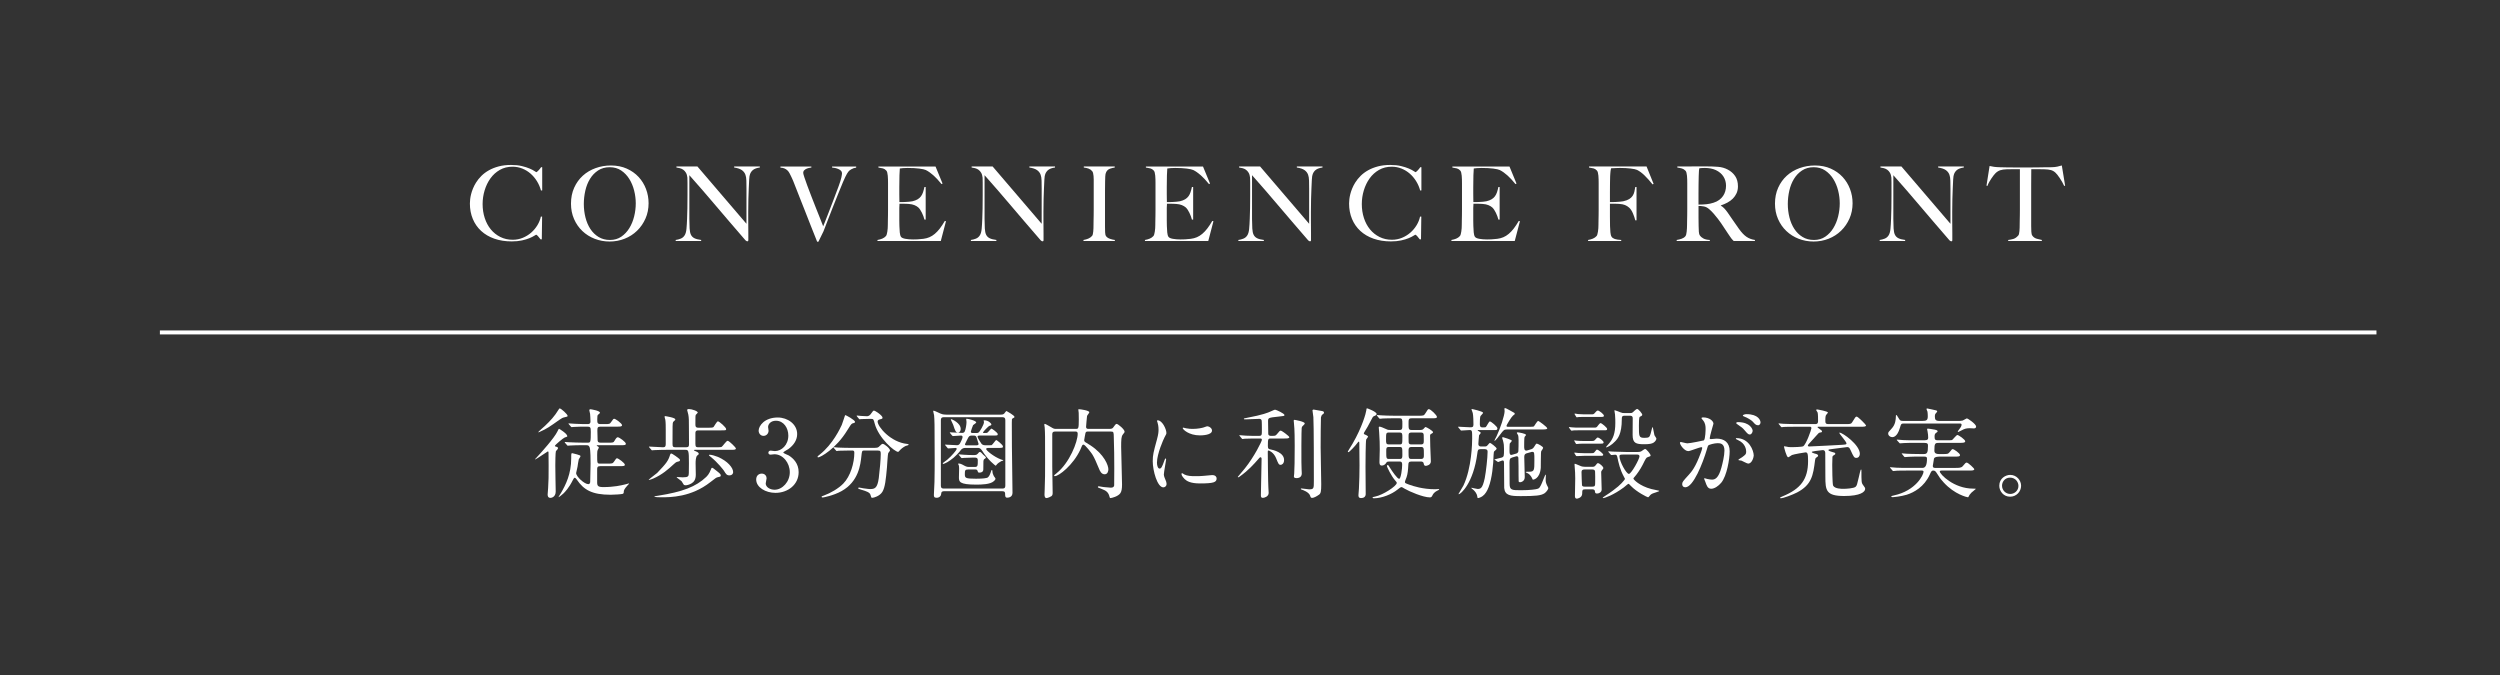 <?xml version="1.0" encoding="UTF-8"?><svg id="_レイヤー_2" xmlns="http://www.w3.org/2000/svg" xmlns:xlink="http://www.w3.org/1999/xlink" viewBox="0 0 500 135"><rect x="0" y="0" width="500" height="135" fill="#333333" stroke="none"/><defs><style>.cls-1,.cls-2{fill:none;}.cls-2{stroke:#fff;stroke-miterlimit:10;stroke-width:.796px;}.cls-3{fill:#fff;}.cls-4{clip-path:url(#clippath);}</style><clipPath id="clippath"><rect class="cls-1" width="500" height="135"/></clipPath></defs><g id="_レイヤー_3"><g class="cls-4"><path class="cls-3" d="M108.196,38.101c-.179-.662-.448-1.283-.807-1.863-.359-.579-.783-1.083-1.273-1.51-.49-.427-1.042-.766-1.656-1.014-.614-.248-1.266-.373-1.956-.373-.952,0-1.8.214-2.545.642-.745.428-1.369.993-1.873,1.697-.504.704-.89,1.5-1.159,2.39s-.404,1.804-.404,2.742c0,.993.141,1.925.424,2.794.283.869.686,1.625,1.211,2.266.524.642,1.159,1.148,1.904,1.521s1.573.559,2.483.559c.717,0,1.39-.131,2.018-.393.628-.262,1.187-.607,1.676-1.035.49-.427.904-.921,1.242-1.48.338-.559.569-1.135.693-1.728h.249l-.062,4.553h-.248c-.166-.234-.338-.448-.517-.642-.179-.193-.304-.29-.373-.29-.028,0-.152.073-.372.217-.221.145-.538.304-.952.476-.414.173-.917.324-1.51.455-.594.131-1.276.197-2.049.197-1.283,0-2.442-.183-3.477-.548-1.035-.365-1.914-.883-2.639-1.552-.724-.669-1.28-1.469-1.666-2.401-.386-.931-.58-1.956-.58-3.073,0-.248.017-.531.052-.848.034-.317.096-.655.186-1.014.09-.359.214-.735.373-1.128.158-.393.362-.79.61-1.19.29-.469.648-.917,1.076-1.345.427-.427.931-.803,1.511-1.128.579-.324,1.235-.583,1.966-.776.731-.193,1.552-.29,2.462-.29.828,0,1.552.076,2.173.228.621.152,1.138.317,1.552.497.414.179.731.345.952.497.22.152.345.228.373.228.027,0,.079-.031.155-.093.076-.062.158-.138.248-.228s.183-.193.279-.31c.096-.117.186-.238.269-.362h.228v4.635l-.248.021Z"/><path class="cls-3" d="M129.097,43.709c-.414.938-.976,1.752-1.687,2.442-.711.69-1.539,1.221-2.483,1.594-.945.373-1.949.559-3.011.559-1.049,0-2.042-.183-2.98-.548-.938-.365-1.759-.883-2.463-1.552-.704-.669-1.259-1.469-1.666-2.4-.407-.931-.611-1.956-.611-3.073,0-1.186.214-2.252.642-3.197.427-.945,1.004-1.745,1.728-2.4.724-.655,1.573-1.159,2.545-1.511s1.997-.528,3.073-.528c1.172,0,2.225.207,3.156.621.931.414,1.721.969,2.369,1.666.648.697,1.145,1.5,1.49,2.411.345.91.517,1.862.517,2.856,0,1.104-.207,2.125-.621,3.063ZM126.832,38.121c-.214-.855-.538-1.631-.973-2.328-.435-.697-.976-1.262-1.625-1.697-.649-.435-1.414-.652-2.297-.652-.897,0-1.673.217-2.328.652-.656.435-1.194.997-1.614,1.687-.421.69-.731,1.473-.931,2.349-.2.876-.3,1.763-.3,2.659,0,.938.11,1.842.331,2.711.22.869.548,1.635.983,2.297.435.662.979,1.194,1.635,1.594.655.4,1.417.6,2.287.6s1.625-.22,2.266-.662c.642-.441,1.176-1.01,1.604-1.707.427-.697.748-1.48.962-2.349.214-.869.321-1.738.321-2.607,0-.841-.107-1.69-.321-2.545Z"/><path class="cls-3" d="M150.733,33.9c-.311.193-.548.49-.714.89-.097.207-.159.59-.186,1.148-.028.559-.055,1.156-.083,1.79-.028.594-.052,1.293-.073,2.101s-.031,1.673-.031,2.597v1.324c0,.483.003.976.01,1.479.007.504.01,1.004.01,1.5v1.345c0,.055-.018.1-.052.135-.035.034-.086.052-.155.052-.111,0-.235-.069-.373-.207-1.173-1.352-2.242-2.594-3.208-3.725-.966-1.131-1.887-2.211-2.763-3.239-.876-1.028-1.735-2.031-2.576-3.011-.842-.979-1.732-1.993-2.67-3.042v8.733c0,.703.017,1.338.052,1.904.034.566.121.987.259,1.262.152.318.389.556.714.714.324.159.769.272,1.335.341v.207h-5.091v-.207c.331-.041.662-.127.993-.259.331-.131.593-.348.786-.652.193-.29.317-.717.373-1.283.055-.565.096-1.241.124-2.028.028-.593.048-1.293.062-2.101.013-.807.021-1.673.021-2.597v-2.525c0-.276-.007-.614-.021-1.014-.042-.4-.138-.728-.29-.983-.152-.255-.331-.455-.538-.6s-.431-.248-.673-.31c-.241-.062-.473-.107-.693-.135v-.207h4.201l9.809,11.465v-7.036c0-.552-.007-1.079-.021-1.583-.014-.503-.076-.9-.186-1.19-.138-.386-.383-.7-.735-.942-.352-.241-.859-.41-1.521-.507v-.207h5.132v.207c-.51.069-.921.2-1.231.393Z"/><path class="cls-3" d="M170.29,33.838c-.269.166-.424.276-.466.331-.041.042-.1.107-.176.197-.076.09-.162.221-.259.393-.097.173-.21.39-.341.652-.131.262-.28.593-.445.993-.276.662-.579,1.404-.91,2.225-.331.821-.669,1.666-1.014,2.535-.345.869-.687,1.742-1.024,2.618-.338.876-.659,1.707-.962,2.494l-1.014,2.069h-.248c-.455-1.117-.879-2.183-1.273-3.197-.393-1.014-.776-1.99-1.148-2.928-.373-.938-.731-1.845-1.076-2.721-.345-.876-.69-1.756-1.035-2.639-.097-.262-.186-.49-.269-.683-.083-.193-.162-.373-.238-.538-.076-.166-.152-.324-.228-.476-.076-.152-.155-.311-.238-.476-.041-.083-.104-.186-.186-.31-.083-.124-.197-.249-.341-.373-.145-.124-.321-.231-.528-.321-.207-.09-.469-.141-.786-.155v-.228h6.188v.207c-.069.014-.194.034-.373.062-.179.028-.362.08-.548.155-.186.076-.352.183-.497.321-.145.138-.217.311-.217.518,0,.124.076.417.228.879.152.462.348,1.021.59,1.676.241.656.514,1.373.818,2.152.303.78.603,1.545.9,2.297.296.752.576,1.452.838,2.101.262.649.469,1.179.621,1.594.069-.152.197-.469.383-.952.186-.483.421-1.083.704-1.8.282-.717.596-1.531.941-2.442.345-.911.704-1.863,1.076-2.856.276-.759.455-1.335.538-1.728.083-.393.124-.666.124-.818,0-.207-.069-.379-.207-.517-.138-.138-.31-.251-.517-.341-.207-.09-.424-.158-.652-.207-.228-.048-.431-.079-.611-.093v-.207h4.822v.228c-.359.042-.673.145-.941.311Z"/><path class="cls-3" d="M188.159,48.199h-12.665v-.207c.345-.055.666-.145.962-.269.296-.124.541-.296.735-.517.069-.083.124-.203.166-.362.042-.158.079-.342.114-.548.034-.207.059-.424.073-.652.014-.228.021-.452.021-.673,0-.193.003-.455.01-.786.007-.331.014-.693.021-1.086.007-.393.01-.797.01-1.211v-5.236c0-.248-.003-.503-.01-.766-.007-.262-.021-.51-.042-.745-.021-.234-.055-.445-.103-.631-.049-.186-.114-.321-.197-.404-.207-.221-.428-.362-.662-.424-.235-.062-.538-.121-.911-.176v-.207h11.423l1.407,3.415-.207.104c-1.117-1.393-2.166-2.331-3.146-2.814-.235-.11-.669-.207-1.304-.29-.635-.083-1.407-.124-2.318-.124-.29,0-.59.01-.9.031-.31.021-.535.045-.673.072-.028.221-.052.676-.072,1.366-.021.69-.031,1.49-.031,2.4v1.324c0,.359.003.652.01.88.007.228.01.404.01.528v.228h.414c.207,0,.445-.007.714-.021.269-.014.538-.031.807-.052s.493-.052.673-.093c.414-.096.759-.228,1.035-.393.276-.166.5-.365.673-.6.172-.234.31-.507.414-.817.104-.311.197-.659.279-1.045h.248v6.519h-.248c-.111-.441-.279-.897-.507-1.366-.228-.469-.466-.821-.714-1.055-.221-.193-.486-.352-.797-.476-.311-.124-.673-.2-1.086-.228-.207-.013-.38-.024-.518-.031-.138-.007-.276-.01-.414-.01h-.952c-.028.193-.041.476-.041.848v2.483c0,.221.003.431.01.631.007.2.01.369.01.507.014.442.038.859.073,1.252.034.393.114.687.238.88.124.193.421.331.89.414.469.083.979.124,1.531.124.234,0,.534-.007.9-.021.365-.014.748-.048,1.149-.104.441-.055.848-.162,1.221-.321.373-.158.731-.383,1.076-.673.344-.29.679-.645,1.004-1.066.324-.421.658-.928,1.004-1.521l.228.062-1.035,3.953Z"/><path class="cls-3" d="M209.774,33.9c-.311.193-.548.49-.714.89-.097.207-.159.59-.186,1.148-.028.559-.055,1.156-.083,1.79-.028.594-.052,1.293-.073,2.101s-.031,1.673-.031,2.597v1.324c0,.483.003.976.01,1.479.007.504.01,1.004.01,1.5v1.345c0,.055-.018.1-.052.135-.035.034-.086.052-.155.052-.111,0-.235-.069-.373-.207-1.173-1.352-2.242-2.594-3.208-3.725-.966-1.131-1.887-2.211-2.763-3.239-.876-1.028-1.735-2.031-2.576-3.011-.842-.979-1.732-1.993-2.67-3.042v8.733c0,.703.017,1.338.052,1.904.034.566.121.987.259,1.262.152.318.389.556.714.714.324.159.769.272,1.335.341v.207h-5.091v-.207c.331-.041.662-.127.993-.259.331-.131.593-.348.786-.652.193-.29.317-.717.373-1.283.055-.565.096-1.241.124-2.028.028-.593.048-1.293.062-2.101.013-.807.021-1.673.021-2.597v-2.525c0-.276-.007-.614-.021-1.014-.042-.4-.138-.728-.29-.983-.152-.255-.331-.455-.538-.6s-.431-.248-.673-.31c-.241-.062-.473-.107-.693-.135v-.207h4.201l9.809,11.465v-7.036c0-.552-.007-1.079-.021-1.583-.014-.503-.076-.9-.186-1.19-.138-.386-.383-.7-.735-.942-.352-.241-.859-.41-1.521-.507v-.207h5.132v.207c-.51.069-.921.2-1.231.393Z"/><path class="cls-3" d="M216.696,48.199v-.207c.345-.055.666-.145.962-.269.296-.124.548-.303.755-.538.069-.083.121-.2.155-.352s.062-.331.083-.538c.021-.207.034-.424.042-.652.007-.228.01-.452.01-.673,0-.193.003-.455.01-.786.007-.331.013-.693.021-1.086.007-.393.01-.797.01-1.211v-5.981c0-.248-.01-.479-.031-.693-.021-.214-.052-.407-.093-.58-.041-.172-.104-.307-.186-.404-.193-.234-.431-.404-.714-.507-.283-.104-.604-.176-.962-.217v-.207h6.188v.207c-.29.041-.6.117-.931.228-.331.111-.586.331-.766.662-.124.235-.19.531-.197.89-.007.359-.018.697-.031,1.014,0,.345-.004.686-.01,1.024-.007.338-.01.679-.01,1.024v6.933c0,.4.007.786.021,1.159.013.373.076.635.186.786.166.235.427.414.786.538.359.124.683.2.973.228v.207h-6.271Z"/><path class="cls-3" d="M241.654,48.199h-12.665v-.207c.345-.055.666-.145.962-.269.296-.124.541-.296.735-.517.069-.083.124-.203.166-.362.042-.158.079-.342.114-.548.034-.207.059-.424.073-.652.014-.228.021-.452.021-.673,0-.193.003-.455.01-.786.007-.331.014-.693.021-1.086.007-.393.01-.797.01-1.211v-5.236c0-.248-.003-.503-.01-.766-.007-.262-.021-.51-.042-.745-.021-.234-.055-.445-.103-.631-.049-.186-.114-.321-.197-.404-.207-.221-.428-.362-.662-.424-.235-.062-.538-.121-.911-.176v-.207h11.423l1.407,3.415-.207.104c-1.117-1.393-2.166-2.331-3.146-2.814-.235-.11-.669-.207-1.304-.29-.635-.083-1.407-.124-2.318-.124-.29,0-.59.01-.9.031-.31.021-.535.045-.673.072-.028.221-.052.676-.072,1.366-.021.69-.031,1.49-.031,2.4v1.324c0,.359.003.652.01.88.007.228.01.404.01.528v.228h.414c.207,0,.445-.007.714-.021.269-.014.538-.031.807-.052s.493-.052.673-.093c.414-.096.759-.228,1.035-.393.276-.166.5-.365.673-.6.172-.234.31-.507.414-.817.104-.311.197-.659.279-1.045h.248v6.519h-.248c-.111-.441-.279-.897-.507-1.366-.228-.469-.466-.821-.714-1.055-.221-.193-.486-.352-.797-.476-.311-.124-.673-.2-1.086-.228-.207-.013-.38-.024-.518-.031-.138-.007-.276-.01-.414-.01h-.952c-.028.193-.041.476-.041.848v2.483c0,.221.003.431.01.631.007.2.01.369.01.507.014.442.038.859.073,1.252.034.393.114.687.238.88.124.193.421.331.89.414.469.083.979.124,1.531.124.234,0,.534-.007.9-.021.365-.014.748-.048,1.149-.104.441-.055.848-.162,1.221-.321.373-.158.731-.383,1.076-.673.344-.29.679-.645,1.004-1.066.324-.421.658-.928,1.004-1.521l.228.062-1.035,3.953Z"/><path class="cls-3" d="M263.269,33.9c-.311.193-.548.49-.714.89-.097.207-.159.59-.186,1.148-.028.559-.055,1.156-.083,1.79-.028.594-.052,1.293-.073,2.101s-.031,1.673-.031,2.597v1.324c0,.483.003.976.01,1.479.007.504.01,1.004.01,1.5v1.345c0,.055-.018.1-.052.135-.035.034-.086.052-.155.052-.111,0-.235-.069-.373-.207-1.173-1.352-2.242-2.594-3.208-3.725-.966-1.131-1.887-2.211-2.763-3.239-.876-1.028-1.735-2.031-2.576-3.011-.842-.979-1.732-1.993-2.67-3.042v8.733c0,.703.017,1.338.052,1.904.034.566.121.987.259,1.262.152.318.389.556.714.714.324.159.769.272,1.335.341v.207h-5.091v-.207c.331-.041.662-.127.993-.259.331-.131.593-.348.786-.652.193-.29.317-.717.373-1.283.055-.565.096-1.241.124-2.028.028-.593.048-1.293.062-2.101.013-.807.021-1.673.021-2.597v-2.525c0-.276-.007-.614-.021-1.014-.042-.4-.138-.728-.29-.983-.152-.255-.331-.455-.538-.6s-.431-.248-.673-.31c-.241-.062-.473-.107-.693-.135v-.207h4.201l9.809,11.465v-7.036c0-.552-.007-1.079-.021-1.583-.014-.503-.076-.9-.186-1.19-.138-.386-.383-.7-.735-.942-.352-.241-.859-.41-1.521-.507v-.207h5.132v.207c-.51.069-.921.2-1.231.393Z"/><path class="cls-3" d="M284.035,38.101c-.179-.662-.448-1.283-.807-1.863-.359-.579-.783-1.083-1.273-1.51-.49-.427-1.042-.766-1.656-1.014-.614-.248-1.266-.373-1.956-.373-.952,0-1.8.214-2.545.642-.745.428-1.369.993-1.873,1.697-.504.704-.89,1.5-1.159,2.39s-.404,1.804-.404,2.742c0,.993.141,1.925.424,2.794.283.869.686,1.625,1.211,2.266.524.642,1.159,1.148,1.904,1.521s1.573.559,2.483.559c.717,0,1.39-.131,2.018-.393.628-.262,1.187-.607,1.676-1.035.49-.427.904-.921,1.242-1.48.338-.559.569-1.135.693-1.728h.249l-.062,4.553h-.248c-.166-.234-.338-.448-.517-.642-.179-.193-.304-.29-.373-.29-.028,0-.152.073-.372.217-.221.145-.538.304-.952.476-.414.173-.917.324-1.51.455-.594.131-1.276.197-2.049.197-1.283,0-2.442-.183-3.477-.548-1.035-.365-1.914-.883-2.639-1.552-.724-.669-1.28-1.469-1.666-2.401-.386-.931-.58-1.956-.58-3.073,0-.248.017-.531.052-.848.034-.317.096-.655.186-1.014.09-.359.214-.735.373-1.128.158-.393.362-.79.61-1.19.29-.469.648-.917,1.076-1.345.427-.427.931-.803,1.511-1.128.579-.324,1.235-.583,1.966-.776.731-.193,1.552-.29,2.462-.29.828,0,1.552.076,2.173.228.621.152,1.138.317,1.552.497.414.179.731.345.952.497.22.152.345.228.373.228.027,0,.079-.031.155-.093.076-.062.158-.138.248-.228s.183-.193.279-.31c.096-.117.186-.238.269-.362h.228v4.635l-.248.021Z"/><path class="cls-3" d="M302.95,48.199h-12.665v-.207c.345-.055.666-.145.962-.269.296-.124.541-.296.735-.517.069-.083.124-.203.166-.362.042-.158.079-.342.114-.548.034-.207.059-.424.073-.652.014-.228.021-.452.021-.673,0-.193.003-.455.01-.786.007-.331.014-.693.021-1.086.007-.393.01-.797.01-1.211v-5.236c0-.248-.003-.503-.01-.766-.007-.262-.021-.51-.042-.745-.021-.234-.055-.445-.103-.631-.049-.186-.114-.321-.197-.404-.207-.221-.428-.362-.662-.424-.235-.062-.538-.121-.911-.176v-.207h11.423l1.407,3.415-.207.104c-1.117-1.393-2.166-2.331-3.146-2.814-.235-.11-.669-.207-1.304-.29-.635-.083-1.407-.124-2.318-.124-.29,0-.59.01-.9.031-.31.021-.535.045-.673.072-.028.221-.052.676-.072,1.366-.021.69-.031,1.49-.031,2.4v1.324c0,.359.003.652.01.88.007.228.01.404.01.528v.228h.414c.207,0,.445-.007.714-.021.269-.014.538-.031.807-.052s.493-.052.673-.093c.414-.096.759-.228,1.035-.393.276-.166.5-.365.673-.6.172-.234.31-.507.414-.817.104-.311.197-.659.279-1.045h.248v6.519h-.248c-.111-.441-.279-.897-.507-1.366-.228-.469-.466-.821-.714-1.055-.221-.193-.486-.352-.797-.476-.311-.124-.673-.2-1.086-.228-.207-.013-.38-.024-.518-.031-.138-.007-.276-.01-.414-.01h-.952c-.028.193-.041.476-.041.848v2.483c0,.221.003.431.01.631.007.2.01.369.01.507.014.442.038.859.073,1.252.034.393.114.687.238.88.124.193.421.331.89.414.469.083.979.124,1.531.124.234,0,.534-.007.9-.021.365-.014.748-.048,1.149-.104.441-.055.848-.162,1.221-.321.373-.158.731-.383,1.076-.673.344-.29.679-.645,1.004-1.066.324-.421.658-.928,1.004-1.521l.228.062-1.035,3.953Z"/><path class="cls-3" d="M330.515,36.88c-.566-.704-1.104-1.304-1.614-1.8-.511-.497-1.007-.862-1.49-1.097-.235-.11-.659-.203-1.273-.279-.614-.076-1.328-.114-2.142-.114-.138,0-.297.003-.476.01-.179.007-.352.014-.517.021-.166.007-.321.014-.466.021-.145.007-.252.01-.321.01-.014.083-.031.166-.052.248s-.038.179-.052.29c-.014.111-.028.252-.041.424-.014.173-.028.383-.042.631-.014.483-.024,1.011-.031,1.583-.007.573-.01,1.114-.01,1.625v1.966h.372c.221,0,.466-.007.735-.021.269-.014.549-.031.838-.052.29-.021.531-.052.724-.093.497-.11.89-.255,1.18-.435.29-.179.517-.393.683-.642s.282-.521.352-.817c.069-.297.131-.617.186-.962h.248v6.664h-.248c-.111-.441-.269-.907-.476-1.397s-.455-.866-.745-1.128c-.262-.234-.542-.41-.838-.528-.297-.117-.645-.19-1.045-.218-.207-.013-.386-.024-.538-.031-.152-.007-.297-.01-.435-.01h-.993v2.566c0,.386.003.742.01,1.066.007.324.01.604.01.838.014.442.038.859.073,1.252.034.393.114.687.238.88.124.193.334.341.631.445.297.104.728.169,1.293.197v.207h-6.622v-.207c.345-.055.666-.145.962-.269.296-.124.541-.296.735-.517.069-.083.124-.203.166-.362.042-.158.079-.342.114-.548.034-.207.059-.424.073-.652.014-.228.021-.452.021-.673,0-.193.003-.455.01-.786.007-.331.014-.693.021-1.086.007-.393.01-.797.01-1.211v-5.236c0-.248-.003-.503-.01-.766-.007-.262-.021-.51-.042-.745-.021-.234-.055-.445-.103-.631-.049-.186-.114-.321-.197-.404-.207-.221-.428-.362-.662-.424-.235-.062-.538-.121-.911-.176v-.207h11.506l1.407,3.477-.207.104Z"/><path class="cls-3" d="M346.739,48.199c-.124-.124-.214-.217-.269-.279-.055-.062-.117-.135-.186-.217s-.155-.203-.259-.362c-.104-.158-.266-.396-.486-.714-.262-.386-.493-.735-.693-1.045-.2-.31-.404-.617-.61-.921-.207-.303-.431-.61-.673-.921-.241-.31-.528-.659-.859-1.045-.276-.317-.576-.614-.9-.89-.324-.276-.666-.448-1.024-.517-.262-.055-.462-.083-.6-.083-.124,0-.283-.007-.476-.021v2.338c0,.662.007,1.221.021,1.676.014.442.028.821.042,1.138.013.318.09.58.228.786.11.179.324.362.642.549.317.186.759.293,1.324.321v.207h-6.622v-.207c.345-.055.676-.138.993-.248.317-.11.565-.276.745-.497.069-.083.124-.207.166-.373.041-.166.072-.352.093-.559.021-.207.038-.427.052-.662.014-.234.021-.462.021-.683,0-.193.003-.455.01-.786.007-.331.014-.693.021-1.086.007-.393.01-.797.01-1.211v-5.236c0-.248-.003-.5-.01-.755-.007-.255-.021-.497-.042-.724-.021-.228-.055-.435-.103-.621-.049-.186-.114-.321-.197-.404-.207-.22-.438-.369-.693-.445-.256-.076-.569-.141-.942-.197v-.207h.848c.469,0,1-.003,1.594-.01.593-.007,1.186-.01,1.78-.01h1.448c.924,0,1.745.028,2.463.083.717.055,1.373.242,1.966.559.607.317,1.097.749,1.469,1.293.373.545.559,1.231.559,2.059,0,.51-.093.969-.28,1.376-.186.407-.435.766-.745,1.076s-.673.576-1.086.797c-.414.221-.849.407-1.304.559v.062c.234.124.462.304.683.538.22.235.435.497.641.786.359.525.748,1.09,1.169,1.697.421.607.797,1.145,1.128,1.614.51.718,1.007,1.241,1.49,1.573.483.331,1.048.545,1.697.641v.207h-4.242ZM344.69,35.307c-.345-.538-.849-.966-1.511-1.283-.331-.152-.68-.262-1.045-.331-.366-.069-.749-.103-1.148-.103-.29,0-.524.007-.704.021-.179.014-.318.028-.414.042-.014.083-.028.155-.042.217-.014.062-.024.142-.031.238-.007.097-.014.231-.021.404-.007.173-.017.417-.031.735-.014.483-.024,1.028-.031,1.635-.007.607-.01,1.194-.01,1.759v2.276c.565,0,1.093-.024,1.583-.073.49-.048.962-.148,1.417-.3.441-.138.821-.324,1.138-.559s.576-.5.776-.797c.2-.296.348-.617.445-.962.096-.345.145-.704.145-1.076,0-.69-.173-1.304-.517-1.842Z"/><path class="cls-3" d="M369.896,43.709c-.414.938-.976,1.752-1.687,2.442-.711.69-1.539,1.221-2.483,1.594-.945.373-1.949.559-3.011.559-1.049,0-2.042-.183-2.98-.548-.938-.365-1.759-.883-2.463-1.552-.704-.669-1.259-1.469-1.666-2.4-.407-.931-.611-1.956-.611-3.073,0-1.186.214-2.252.642-3.197.427-.945,1.004-1.745,1.728-2.4.724-.655,1.573-1.159,2.545-1.511s1.997-.528,3.073-.528c1.172,0,2.225.207,3.156.621.931.414,1.721.969,2.369,1.666.648.697,1.145,1.5,1.49,2.411.345.91.517,1.862.517,2.856,0,1.104-.207,2.125-.621,3.063ZM367.63,38.121c-.214-.855-.538-1.631-.973-2.328-.435-.697-.976-1.262-1.625-1.697-.649-.435-1.414-.652-2.297-.652-.897,0-1.673.217-2.328.652-.656.435-1.194.997-1.614,1.687-.421.69-.731,1.473-.931,2.349-.2.876-.3,1.763-.3,2.659,0,.938.11,1.842.331,2.711.22.869.548,1.635.983,2.297.435.662.979,1.194,1.635,1.594.655.4,1.417.6,2.287.6s1.625-.22,2.266-.662c.642-.441,1.176-1.01,1.604-1.707.427-.697.748-1.48.962-2.349.214-.869.321-1.738.321-2.607,0-.841-.107-1.69-.321-2.545Z"/><path class="cls-3" d="M391.531,33.9c-.311.193-.548.49-.714.89-.097.207-.159.59-.186,1.148-.028.559-.055,1.156-.083,1.79-.028.594-.052,1.293-.073,2.101s-.031,1.673-.031,2.597v1.324c0,.483.003.976.01,1.479.007.504.01,1.004.01,1.5v1.345c0,.055-.018.1-.052.135-.035.034-.086.052-.155.052-.111,0-.235-.069-.373-.207-1.173-1.352-2.242-2.594-3.208-3.725-.966-1.131-1.887-2.211-2.763-3.239-.876-1.028-1.735-2.031-2.576-3.011-.842-.979-1.732-1.993-2.67-3.042v8.733c0,.703.017,1.338.052,1.904.034.566.121.987.259,1.262.152.318.389.556.714.714.324.159.769.272,1.335.341v.207h-5.091v-.207c.331-.041.662-.127.993-.259.331-.131.593-.348.786-.652.193-.29.317-.717.373-1.283.055-.565.096-1.241.124-2.028.028-.593.048-1.293.062-2.101.013-.807.021-1.673.021-2.597v-2.525c0-.276-.007-.614-.021-1.014-.042-.4-.138-.728-.29-.983-.152-.255-.331-.455-.538-.6s-.431-.248-.673-.31c-.241-.062-.473-.107-.693-.135v-.207h4.201l9.809,11.465v-7.036c0-.552-.007-1.079-.021-1.583-.014-.503-.076-.9-.186-1.19-.138-.386-.383-.7-.735-.942-.352-.241-.859-.41-1.521-.507v-.207h5.132v.207c-.51.069-.921.2-1.231.393Z"/><path class="cls-3" d="M412.836,37.19c-.111-.249-.241-.507-.393-.776-.152-.269-.307-.521-.466-.755-.159-.234-.314-.452-.466-.652-.152-.2-.283-.348-.393-.445-.29-.276-.604-.459-.942-.549-.338-.09-.769-.141-1.293-.155-.262,0-.49-.003-.683-.01-.193-.007-.386-.01-.579-.01h-1.366c0,.345-.003.814-.01,1.407-.007.593-.01,1.214-.01,1.863v8.091c0,.4.01.783.031,1.149.021.366.086.624.197.776.207.304.5.511.879.621.379.111.721.193,1.024.248v.207h-6.726v-.207c.359-.041.704-.11,1.035-.207.331-.096.655-.324.973-.683.069-.069.121-.183.155-.342.034-.158.062-.338.083-.538.021-.2.034-.417.041-.652.007-.234.01-.462.01-.683,0-.193.003-.448.01-.766.007-.317.014-.669.021-1.055.007-.386.01-.786.01-1.2v-8.029h-1.366c-.179,0-.369.003-.569.01-.2.007-.431.01-.693.01-.524.014-.956.076-1.293.186-.338.111-.652.304-.941.58-.111.097-.238.241-.383.435-.145.193-.297.404-.455.631-.159.228-.311.473-.455.735-.145.262-.259.517-.342.766l-.186-.062.621-3.932c.317.069.611.124.88.166.269.042.659.069,1.169.083.524.014.993.024,1.407.031.414.007.814.01,1.2.01h3.932c.414,0,.814-.003,1.2-.01.386-.007.786-.013,1.2-.021.414-.007.883-.01,1.407-.01.455-.013.831-.052,1.128-.114.296-.062.603-.141.921-.238l.662,4.035-.186.062Z"/><path class="cls-3" d="M109.707,90.516c0-.059-.02-.236-.138-.236-.059,0-2.378,1.612-2.535,1.612-.02,0-.039-.02-.039-.04,0-.02.786-.845.885-.963.255-.275,2.987-3.282,3.616-4.619.118-.236.236-.511.314-.511.059,0,1.651.982,1.651,1.474,0,.099-.059.118-.531.275-.255.079-1.946,1.494-1.946,1.651,0,.098.079.138.157.157.334.079.452.118.452.334,0,.04,0,.098-.039.138-.039.079-.334.374-.373.452-.098.216-.118,2.378-.118,2.81-.02.747.079,4.422.079,5.248,0,1.121-.865,1.278-1.042,1.278-.57,0-.57-.511-.57-.688,0-.157.079-1.16.098-1.317.098-1.474.098-2.24.098-4.383,0-1.238-.02-2.417-.02-2.673ZM113.52,83.166c0,.157-.079.177-.629.294-.314.059-.59.197-1.002.492-1.926,1.375-2.516,1.789-3.892,2.397-.216.098-.236.118-.275.118-.02,0-.059,0-.059-.059s1.16-1.081,1.336-1.238c1.081-1.022,1.946-1.965,2.653-3.145.157-.255.196-.334.314-.334.236,0,1.552,1.16,1.552,1.474ZM116.468,89.042c-.452,0-1.789,0-2.476.059-.079,0-.354.04-.432.04-.059,0-.098-.04-.157-.118l-.393-.452q-.079-.099-.079-.138c0-.04.02-.04.079-.04.138,0,.747.059.865.059.904.039,1.769.079,2.692.079h1.002c.531,0,.59-.098.59-2.162,0-1.022-.098-1.042-.924-1.042-.452,0-1.789,0-2.477.059-.079,0-.354.04-.413.04-.079,0-.118-.04-.177-.118l-.393-.452c-.059-.098-.079-.098-.079-.138,0-.02.02-.039.079-.039.079,0,1.042.079,1.238.079,1.435.059,1.474.059,2.516.059.177,0,.57,0,.57-.531,0-.432-.059-1.297-.079-1.513-.02-.118-.157-.609-.157-.708,0-.177.118-.216.255-.216.02,0,1.867.275,1.867.688,0,.098-.02.118-.374.413-.118.098-.157.236-.157.884,0,.668,0,.983.648.983h.845c.904,0,1.022,0,1.297-.433.393-.57.432-.629.609-.629.236,0,1.553.924,1.553,1.277,0,.295-.374.295-1.061.295h-3.243c-.531,0-.629.157-.629.786,0,.236.04,1.297.04,1.514,0,.629,0,.904.629.904h1.552c.904,0,1.002,0,1.219-.393.314-.531.452-.688.648-.688.314,0,1.612.963,1.612,1.297,0,.295-.354.295-1.042.295h-4.599c-.118,0-.177,0-.177.078,0,.059.059.099.177.138.079.04.236.138.236.275,0,.098-.216.413-.236.472-.059.177-.098.334-.098.963,0,1.71,0,1.749.589,1.749h1.513c.904,0,1.002,0,1.297-.432.374-.57.413-.629.59-.629.236,0,1.552.943,1.552,1.297,0,.275-.354.275-1.061.275h-3.872c-.57,0-.609.255-.609.648v2.575c0,.747.177.963,1.258.963,2.083,0,3.538-.334,4.324-.531.118-.02.708-.196.747-.196.02,0,.059,0,.059.039,0,.04-.295.334-.354.393-.668.747-.708,1.022-.708,1.199,0,.216,0,.354-.216.452-.256.079-1.631.177-2.417.177-3.734,0-5.385-.983-6.761-3.027-.079-.098-.275-.374-.413-.374-.118,0-.216.118-.374.452-.806,1.611-1.553,2.358-1.867,2.673-.393.374-.924.767-.982.767-.02,0-.02-.02-.02-.04,0-.059.432-.708.511-.845.924-1.592,2.024-3.773,2.024-6.898,0-.963,0-1.022.216-1.022.02,0,.708.177.924.236.649.196.708.216.708.393,0,.118-.314.511-.334.589-.079.236-.216,1.297-.255,1.513-.04.157-.275,1.16-.275,1.238,0,.728,1.671,2.221,2.417,2.221.118,0,.334-.02.393-.373.02-.177.079-3.459.079-3.715,0-.727,0-2.712-.177-3.243-.157-.452-.374-.452-.688-.452h-.786Z"/><path class="cls-3" d="M135.995,92.029c0,.157-.079.235-.413.294-.354.059-.57.275-.806.492-1.14,1.061-2.358,2.122-4.107,2.889-.138.059-.767.295-.845.295-.039,0-.079,0-.079-.039,0-.099,1.513-1.199,1.69-1.376,1.828-1.906,2.221-2.417,2.594-3.655.02-.04.098-.236.216-.236.059,0,.374.138.904.531.766.55.845.629.845.806ZM137.213,89.455c.531,0,.59-.216.59-.629,0-1.101-.02-2.241-.02-3.361,0-1.219,0-1.946-.118-2.535-.02-.157-.236-.845-.236-.924,0-.177.255-.196.334-.196.629,0,1.789.413,1.789.707,0,.079-.354.374-.393.452-.079.177-.079.354-.079,1.887,0,.354,0,.688.609.688h2.044c.747,0,.885-.04,1.002-.177.118-.138.629-1.101.845-1.101.275,0,1.651,1.218,1.651,1.552,0,.256-.118.256-1.061.256h-4.481c-.609,0-.609.314-.609.609v2.122c0,.629.216.649.629.649h3.596c.236,0,.865,0,1.022-.079.216-.118.924-1.219,1.199-1.219.295,0,1.651,1.336,1.651,1.533,0,.275-.354.275-1.042.275h-7.193c-.039,0-.157.02-.157.098,0,.04.059.059.452.236.314.137.472.235.511.452.02.098-.02.138-.275.334-.334.235-.354,1.179-.354,1.611,0,.118.04,1.985.04,2.221,0,1.042-.393,1.494-.904,1.789-.393.216-.825.354-1.159.354-.079,0-.177-.02-.275-.059-.118-.059-.413-.668-.511-.767-.137-.138-.983-.727-.983-.747,0-.059.079-.079.118-.079.059,0,.924.059,1.101.059,1.12,0,1.199-.216,1.219-.865,0-.57.02-1.375.02-1.965,0-2.516-.079-2.673-.708-2.673h-3.754c-.354,0-1.808.02-2.476.059-.059,0-.354.039-.432.039-.059,0-.098-.039-.157-.118l-.393-.452q-.079-.098-.079-.137c0-.04.039-.04.079-.04.393,0,2.319.138,2.771.138.432,0,.511-.255.511-.649v-2.81c0-.55,0-1.533-.079-2.024-.02-.079-.157-.531-.157-.629s.059-.118.138-.118c.02,0,2.005.294,2.005.648,0,.039,0,.098-.02.138-.059.059-.373.314-.413.393-.118.236-.118.649-.118,4.304,0,.59.079.747.59.747h2.123ZM144.151,95.075c0,.236-.079.256-.55.354-.334.059-.452.157-1.533,1.002-3.852,3.026-7.999,3.026-9.788,3.026-.216,0-1.435,0-1.435-.157,0-.039.472-.118.767-.157,4.894-.767,7.586-1.808,9.61-3.734.216-.216.629-.609.983-1.572.079-.235.098-.275.236-.275.118,0,.197.079.904.629.648.511.806.668.806.884ZM146.627,94.407c0,.432-.314.668-.727.668-.55,0-.708-.255-1.12-.943-.059-.098-1.238-1.651-2.653-2.771-.295-.236-.334-.255-.334-.334s.157-.079.197-.079c.314,0,1.179.255,1.592.432,1.965.845,3.046,2.182,3.046,3.027Z"/><path class="cls-3" d="M159.433,86.821c0,1.16-.668,2.201-1.749,2.987-.157.098-1.022.57-1.022.688,0,.177.924.491,1.081.59.924.57,1.985,1.611,1.985,3.341,0,2.516-2.162,4.147-4.638,4.147-1.965,0-3.852-1.101-3.852-2.673,0-.806.55-1.179,1.12-1.179.668,0,.963.53.963.924,0,.157-.177.884-.177,1.042,0,.727.845,1.258,1.769,1.258,1.572,0,3.046-1.592,3.046-3.499,0-1.867-1.356-3.597-3.086-3.597-.098,0-.648.079-.766.079-.295,0-.432-.177-.432-.394,0-.235.197-.413.452-.413.118,0,.708.098.845.098,1.336,0,2.693-1.218,2.693-3.105,0-1.513-.924-2.968-2.477-2.968-1.042,0-1.572.688-1.572,1.258,0,.098.098.609.098.727,0,.59-.452,1.042-1.002,1.042-.629,0-.983-.531-.983-1.042,0-.943,1.16-2.633,3.833-2.633,1.946,0,3.872,1.317,3.872,3.321Z"/><path class="cls-3" d="M171.004,84.364c0,.196-.138.236-.55.334-.197.059-.55.629-.983,1.336-2.28,3.754-5.405,5.444-5.837,5.444-.079,0-.118-.039-.118-.118,0-.118.039-.138.413-.432,2.653-2.083,4.147-5.346,4.422-5.936.138-.295.649-1.965.668-1.965.137-.059,1.985,1.002,1.985,1.336ZM172.91,90.103c-.511,0-.511.04-.629,1.081-.177,1.729-.55,5.129-3.97,7.036-1.612.904-3.656,1.277-3.754,1.277-.059,0-.236,0-.236-.137,0-.098.098-.138.452-.255,1.356-.492,2.928-1.415,3.872-2.378,1.454-1.474,2.221-4.147,2.221-6.191,0-.432-.196-.432-.491-.432h-.59c-.727,0-1.671.02-2.024.04-.079.02-.354.059-.413.059-.079,0-.118-.059-.177-.138l-.393-.452c-.059-.079-.079-.098-.079-.118,0-.039.02-.059.079-.059.138,0,.727.079.865.079.963.039,1.769.059,2.693.059h4.304c.885,0,.983-.039,1.297-.373.295-.314.472-.433.609-.433.314,0,1.454.904,1.454,1.317,0,.098-.314.452-.354.531-.098.196-.216,2.437-.256,2.889-.216,2.378-.373,3.99-.924,4.874-.531.845-1.71,1.179-2.005,1.179-.216,0-.216-.059-.374-.609-.118-.452-.786-.708-1.808-1.002-.432-.118-.648-.197-.648-.314s.177-.118.216-.118c.137,0,.668.118.766.138,1.042.138,1.159.157,1.395.157.943,0,1.474-.177,1.749-2.201.197-1.513.393-3.793.393-4.795,0-.531-.039-.708-.59-.708h-2.653ZM173.893,83.774c-.491,0-1.16.02-1.572.04-.059,0-.334.04-.393.04s-.079-.02-.157-.118l-.374-.452c-.039-.039-.059-.098-.059-.138,0-.02.02-.039.059-.039.118,0,.688.079.806.079.216.02,1.042.059,1.179.059.452,0,.708-.334.826-.511.393-.55.432-.609.589-.609.256,0,1.71.982,1.71,1.415,0,.196-.059.216-.59.354-.098.02-.393.118-.393.413,0,1.022,2.594,4.147,5.916,4.481.059,0,.295.04.295.157,0,.099-.511.216-.59.236-.511.255-.943.609-1.199.904-.04.059-.256.294-.314.294-.668,0-3.911-2.712-4.697-5.68-.216-.845-.255-.924-.708-.924h-.334Z"/><path class="cls-3" d="M200.063,82.93c.236,0,.55,0,.766-.197.079-.079.373-.531.472-.531.02,0,1.592.885,1.592,1.16,0,.138-.04.157-.354.314-.177.098-.177.177-.177.924,0,3.616,0,4.009.02,4.697.02,1.218.118,9.099.118,9.256,0,.885-.767.983-1.081.983-.255,0-.393-.138-.393-.609,0-.432,0-.688-.609-.688h-11.536c-.472,0-.629.118-.649.57,0,.334-.334.747-.904.747-.531,0-.55-.255-.55-.609,0-.413.118-2.201.118-2.575.04-1.533.04-3.439.04-4.638,0-7.449-.04-7.744-.118-8.687-.02-.137-.177-.708-.177-.825,0-.079.079-.079.118-.079.177,0,1.12.491,1.336.57.511.216.924.216,1.179.216h10.79ZM188.782,83.44c-.275,0-.609.02-.609.629v13.03c0,.609.334.609.609.609h11.674c.275,0,.609,0,.609-.609v-13.03c0-.609-.334-.629-.609-.629h-11.674ZM189.096,89.101c-.039-.059-.098-.098-.098-.118,0-.04.039-.059.079-.059.374,0,2.005.118,2.339.118.275,0,.472-.157.589-.374.079-.157.511-.963.511-1.258s-.236-.295-.374-.295c-.236,0-1.376.098-1.553.098-.059,0-.098-.039-.177-.118l-.374-.452q-.079-.098-.079-.138c0-.039.02-.039.059-.039.393,0,2.063.118,2.398.118.256,0,.452-.098.531-.295.197-.413.354-1.375.354-1.887,0-.098-.059-.491-.059-.57s.039-.079.118-.079c.314,0,1.887.393,1.887.747,0,.118-.55.432-.629.53-.059.079-.452,1.238-.452,1.297,0,.275.236.275.393.275h.629c.354,0,.452,0,.668-.235.04-.04.943-1.356.943-1.966,0-.039-.079-.216-.079-.255,0-.079.138-.079.177-.079.708,0,1.376.57,1.376.826,0,.157-.059.177-.452.314-.098.02-1.218,1.14-1.218,1.277,0,.098.079.118.118.118.59,0,.649,0,.767-.078.157-.099.708-.806.806-.806s1.258.826,1.258,1.101c0,.295-.098.295-1.081.295h-2.516c-.157,0-.452,0-.452.236,0,.216.648,1.199.806,1.415.039.059.255.295.747.295h.609c.491,0,.531,0,.629-.02.216-.079.845-1.042.943-1.042.118,0,1.356.983,1.356,1.277,0,.314-.118.314-1.219.314h-1.808c-.157,0-.334.059-.334.216,0,.295,1.552,1.553,2.948,2.083.079.039.491.118.491.196,0,.059-.373.118-.432.157-.295.157-.767.472-.963.767-.059.079-.098.138-.138.138s-1.513-1.081-2.751-3.066c-.295-.492-.648-.492-.786-.492h-2.516c-.157,0-.59,0-.904.413-1.022,1.316-1.965,1.985-2.712,2.437-.079.039-.688.354-.767.354-.098,0-.157-.059-.157-.137,0-.059.767-.59.904-.708.884-.747,1.887-1.926,1.887-2.162,0-.118-.059-.197-.138-.197-.255,0-1.513.099-1.553.099-.079,0-.118-.059-.177-.138l-.374-.452ZM190.275,83.833c.059,0,1.867.747,1.867,1.965,0,.314-.177.728-.55.728-.432,0-.57-.374-.943-1.533-.059-.196-.491-1.022-.491-1.062-.02-.039.039-.098.118-.098ZM194.933,91.007c.157,0,.373,0,.609-.255.256-.314.295-.354.452-.354.039,0,.079.02.098.02.118.04.452.432.531.511.491.413.55.472.55.589,0,.059-.02.098-.079.138-.079.059-.236.177-.275.196-.157.157-.157.334-.157,2.024,0,.452-.334.648-.747.648-.295,0-.295-.039-.413-.374-.059-.177-.216-.255-.393-.255h-1.474c-.609,0-.668.177-.668.924,0,.786.118.924,2.24.924.216,0,1.631,0,2.201-.177.472-.157.727-1.081.786-1.258.039-.137.098-.314.197-.314.039,0,.098.04.098.275,0,.295.118.668.275.943.059.079.334.433.334.531,0,.196-.236.393-.314.472-.688.668-2.476.708-3.538.708-3.439,0-3.459-.609-3.459-1.474,0-.255.039-1.474.039-1.749,0-.236-.02-.492-.079-.688-.02-.039-.118-.138-.118-.216s.098-.098.137-.098c.354,0,.885.295,1.297.531.236.118.452.157.648.157h1.258c.59,0,.59-.255.59-1.356,0-.511-.373-.511-.649-.511h-.393c-.57,0-1.159.02-1.729.059-.059,0-.354.039-.413.039-.079,0-.118-.039-.177-.118l-.374-.452c-.059-.059-.098-.098-.098-.138,0-.039.059-.039.079-.039.079,0,.806.059.963.079.983.059,1.317.059,1.749.059h.413ZM194.383,87.116c-.216,0-.531,0-.727.393-.079.177-.668,1.277-.668,1.336s.02.216.236.216h2.123c.196,0,.373-.079.373-.275,0-.059-.334-1.101-.393-1.258-.118-.334-.236-.413-.609-.413h-.334Z"/><path class="cls-3" d="M217.605,86.31c-.255,0-.413,0-.511.294-.02.099-.256,1.297-.256,1.415,0,.079,0,.236.197.394.079.059.865.53,1.042.648,2.791,1.828,3.597,4.029,3.597,4.795,0,.393-.157,1.002-.747,1.002-.668,0-.963-.708-1.12-1.101-.609-1.435-.884-2.123-1.317-2.83-.196-.334-1.474-2.005-1.788-2.005-.157,0-.236.118-.295.216-.059.098-.275.668-.334.786-1.454,3.125-4.324,5.306-5.09,5.306-.04,0-.157,0-.157-.098s.137-.197.472-.472c2.614-2.083,4.245-6.289,4.245-7.92,0-.432-.275-.432-.491-.432h-4.029c-.57,0-.57.354-.57.589v6.388c0,.747.079,4.48.079,5.306,0,.314-.059.491-.255.648-.138.098-.708.374-.983.374-.393,0-.393-.59-.393-.708,0-.157.04-.904.04-1.081.079-1.867.079-3.164.079-5.267,0-5.778,0-5.798-.079-7.056,0-.078-.079-.472-.079-.57s.039-.157.118-.157c.118,0,.904.472,1.12.59.629.374.688.413,1.101.413h3.931c.55,0,.629,0,.629-1.906,0-.59,0-1.042-.02-1.297,0-.098-.079-.57-.079-.688,0-.039.079-.039.177-.039.216,0,2.024.236,2.024.609,0,.138-.432.609-.452.747-.039.472-.197,1.808-.197,2.182,0,.354.295.393.452.393h4.284c.472,0,.609-.177.668-.255.373-.511.531-.747.708-.747.275,0,1.592,1.101,1.592,1.553,0,.138-.039.177-.374.609-.275.354-.314,1.002-.314,2.437,0,1.081.177,6.309.177,7.507,0,.904-.098,1.396-.334,1.75-.452.668-1.769.982-1.985.982-.118,0-.157-.138-.197-.314-.216-.884-.747-1.199-1.474-1.474-.767-.294-.845-.314-.845-.432,0-.059.059-.138.177-.138.059,0,.845.138,1.002.157.255.039,1.277.118,1.396.118.314,0,.629-.059.688-.452.02-.059.02-2.987.02-3.4,0-2.928-.02-3.262-.098-6.269-.02-.963-.02-1.101-.57-1.101h-4.579Z"/><path class="cls-3" d="M231.905,93.719c.334,0,.511-.314.943-1.533.118-.334.177-.492.275-.492s.098.197.098.236c0,.216-.452,2.516-.452,2.987,0,.334.275.924.314,1.022.138.275.236.609.236.865,0,.393-.314.668-.648.668-1.219,0-2.123-3.341-2.123-5.228,0-1.258.157-1.828.825-4.284.334-1.199.334-1.69.334-2.044,0-.629-.118-1.16-.197-1.396-.02-.059-.118-.295-.118-.354,0-.059.079-.099.157-.099.904,0,1.729,1.789,1.729,2.496,0,.216,0,.236-.373.904-.216.413-1.513,3.302-1.513,5.07,0,.59.197,1.179.511,1.179ZM243.324,95.685c0,.767-.589,1.002-3.341,1.002-1.926,0-2.653-.492-3.066-.884-.098-.099-.609-.609-.609-.983,0-.04,0-.197.098-.197.079,0,.393.236.472.275.57.295,1.376.334,2.103.334.511,0,1.219,0,1.71-.059.275-.02,1.651-.157,1.729-.157.747,0,.904.432.904.668ZM242.4,86.113c0,.963-2.181.963-2.417.963-2.221,0-3.439-1.199-3.439-1.454,0-.039.02-.098.138-.098.059,0,.295.079.55.137.452.099.982.118,1.336.118.963,0,1.887-.196,2.162-.295.59-.216.649-.236.845-.216.354.059.825.393.825.845Z"/><path class="cls-3" d="M251.394,87.705c-.432,0-1.789,0-2.476.04-.059.02-.354.059-.413.059-.079,0-.098-.059-.177-.138l-.374-.452c-.079-.079-.098-.098-.098-.118,0-.04.039-.059.079-.059.079,0,1.042.098,1.238.098,1.435.059,1.474.04,2.594.04.609,0,.609-.157.609-1.199,0-.255,0-1.847-.059-1.945-.138-.236-.256-.256-.511-.256-.275,0-2.201.099-2.633.099-.354,0-.393,0-.393-.099s.039-.098.472-.177c3.419-.648,4.383-1.081,4.854-1.297.708-.314.786-.354.943-.354.177,0,1.847.767,1.847,1.062,0,.196-.079.196-1.199.314-2.083.216-2.083.255-2.083.982,0,.255.02,2.477.04,2.555.098.314.413.314.55.314h.354c.452,0,.57-.04.806-.314.55-.668.609-.728.786-.728.236,0,1.71,1.121,1.71,1.297,0,.275-.393.275-1.042.275h-2.634c-.57,0-.609.079-.609,1.494,0,.57.196.609.354.648.826.157,2.889.668,2.889,2.162,0,.708-.432.963-.668.963-.393,0-.452-.138-.943-1.356-.452-1.101-1.356-1.513-1.494-1.513-.157,0-.157.138-.157.295,0,.766.059,6.309.118,7.055.02.374.059,1.062.059,1.14,0,.747-.904.983-1.14.983-.413,0-.413-.275-.413-.57,0-.963.118-5.188.118-6.053,0-.196.02-.982.02-1.16s-.04-.334-.236-.334c-.098,0-.118.04-.354.295-1.042,1.199-2.103,2.358-3.754,3.538-.157.118-.236.177-.314.177-.059,0-.098-.039-.098-.098,0-.02,1.238-1.454,1.415-1.69,1.906-2.378,3.4-5.444,3.4-5.699,0-.216-.137-.275-.256-.275h-.727ZM260.277,89.101c0,3.439,0,3.833.039,4.697,0,.138.039.747.039.865,0,.55-.295.963-1.081.963-.491,0-.491-.236-.491-.374,0-.118.059-.472.059-.55.059-.629.098-2.87.098-5.582,0-.884,0-3.243-.157-4.56-.039-.255-.039-.393-.039-.413,0-.098.02-.177.157-.177.098,0,2.044.354,2.044.708,0,.079-.039.157-.098.216-.393.354-.452.432-.511.708-.02.079-.059,1.69-.059,3.498ZM264.129,89.514c0,1.179.118,6.328.118,7.37,0,1.415-.098,1.808-.432,2.044-.511.374-1.081.649-1.376.649-.275,0-.314-.118-.413-.433-.236-.727-1.474-1.16-1.69-1.219-.059-.02-.177-.078-.177-.157,0-.059.118-.078.137-.078.256,0,1.297.177,1.513.177.963,0,.963-.177.963-1.69,0-1.828,0-11.379-.098-12.755-.02-.216-.177-1.277-.177-1.336,0-.098.118-.177.216-.177.059,0,1.67.294,1.789.314.118.039.295.098.295.294,0,.177-.098.236-.314.394-.157.098-.256.373-.295.589-.04.334-.059,4.992-.059,6.014Z"/><path class="cls-3" d="M273.24,87.902c-.118.374-.138,4.697-.138,5.463,0,.865.04,4.658.04,5.425,0,.589-.413.825-.943.825-.433,0-.511-.255-.511-.57,0-.197.098-1.14.098-1.317.079-1.356.118-3.302.118-4.619,0-1.042-.02-3.282-.039-4.402,0-.118,0-.393-.118-.393-.059,0-.216.216-.295.314-.393.55-1.592,1.808-1.769,1.808-.079,0-.118-.039-.118-.137,0-.059.806-1.297.943-1.553,1.926-3.321,2.693-6.132,2.751-6.663.04-.374.04-.413.177-.413.079,0,1.887.688,1.887,1.12,0,.216-.216.314-.413.393-.255.098-.334.177-.452.413-.924,1.769-1.042,1.965-1.513,2.712-.059.098-.177.275-.177.374,0,.137.098.177.236.235.334.118.609.334.609.394,0,.118-.334.491-.374.589ZM282.261,92.304c-.531,0-.57.275-.59.609-.059,1.16-.137,1.867-.354,2.516-.04.137-.334.806-.334.963,0,.216.079.255.885.55.825.295,2.692.904,5.149.904.098,0,.59-.04.708-.04.04,0,.118,0,.118.059,0,.098-.256.216-.393.275-.393.177-.786.57-.885.786-.216.433-.275.55-.59.55-1.356,0-4.147-1.199-5.031-1.729-.491-.295-.55-.334-.668-.334-.137,0-.511.295-.727.472-1.258,1.022-3.243,1.769-4.736,1.769-.079,0-.295,0-.295-.137,0-.098.079-.118.491-.197,1.592-.314,4.344-2.123,4.344-2.731,0-.138-.04-.177-.393-.59-.649-.747-1.572-2.555-1.572-2.811,0-.098.059-.177.177-.177.098,0,.197.157.393.491.491.786,1.513,2.26,1.867,2.26.373,0,.609-2.063.609-2.791,0-.354-.02-.668-.531-.668h-2.083c-.314,0-.432.059-.511.177-.177.295-.452.629-.963.629-.452,0-.452-.472-.452-.727,0-.354.059-2.123.059-2.516,0-1.002-.02-2.024-.118-3.38,0-.138-.079-.806-.079-.963,0-.197.079-.197.138-.197.216,0,.825.256,1.061.374.491.236.609.295,1.101.295h1.828c.59,0,.59-.216.59-1.238,0-.786,0-1.101-.55-1.101h-1.042c-.55,0-1.533,0-2.319.04-.059,0-.531.059-.57.059-.059,0-.098-.039-.177-.118l-.374-.452c-.079-.079-.079-.098-.079-.138,0-.039.039-.039.059-.039.137,0,.727.059.865.059.57.039,1.592.078,2.692.078h4.736c1.002,0,1.062,0,1.396-.53.432-.728.491-.786.668-.786.354,0,1.612,1.218,1.612,1.553,0,.275-.374.275-1.061.275h-4.009c-.609,0-.609.236-.609,1.061,0,1.002,0,1.278.589,1.278h1.789c.216,0,.432-.04.59-.197.334-.373.354-.393.452-.393.157,0,1.474.767,1.474,1.022,0,.138-.118.216-.314.314-.275.118-.275.275-.275.452,0,.648.02,1.435.039,2.083.02.433.118,2.516.118,2.987,0,.747-.825.904-1.022.904-.216,0-.354-.098-.413-.472-.059-.393-.432-.393-.589-.393h-1.887ZM279.902,88.885c.57,0,.57-.138.57-1.455,0-.648,0-.924-.57-.924h-2.103c-.59,0-.59.138-.59,1.455,0,.648,0,.924.59.924h2.103ZM279.922,91.793c.55,0,.55-.275.55-.904,0-1.336,0-1.494-.55-1.494h-2.142c-.531,0-.531.255-.531.845,0,1.395,0,1.552.57,1.552h2.103ZM282.32,86.506c-.609,0-.609.255-.609.884,0,1.101,0,1.238.137,1.356.137.138.275.138.472.138h1.828c.609,0,.609-.256.609-.885,0-1.022,0-1.238-.137-1.356-.138-.138-.275-.138-.472-.138h-1.828ZM282.339,89.396c-.629,0-.629.314-.629.825,0,1.415,0,1.572.629,1.572h1.808c.629,0,.629-.314.629-.825,0-1.415,0-1.572-.629-1.572h-1.808Z"/><path class="cls-3" d="M295.656,86.015c-.079,0-.138,0-.138.059,0,.039.197.157.314.216.138.079.314.177.314.295,0,.099-.314.393-.334.472-.04.216-.138,1.612-.138,1.729,0,.216.059.511.55.511h.688c.236,0,.413,0,.629-.275.137-.157.373-.452.452-.452.137,0,1.336.904,1.336,1.159,0,.118-.275.374-.432.491-.118.099-.157.216-.177.728-.04,1.926-.314,4.775-1.002,6.505-.275.708-.648,1.376-1.199,1.769-.413.295-.806.393-.924.393-.098,0-.098-.079-.138-.314-.079-.648-.55-1.179-1.002-1.513-.02-.02-.197-.138-.197-.177,0-.02.039-.059.079-.059.02,0,.983.236,1.16.236.589,0,1.002-.02,1.454-2.162.256-1.277.57-4.127.57-5.287,0-.255-.079-.511-.57-.511h-.825c-.55,0-.57.216-.649.786-.786,6.112-3.38,8.234-3.715,8.234-.039,0-.059-.039-.059-.059,0-.02.865-1.435.983-1.671,1.67-3.538,1.749-8.588,1.749-9.394,0-1.592,0-1.71-.55-1.71-.236,0-1.435.098-1.631.098-.079,0-.118-.059-.177-.138l-.373-.452c-.079-.079-.098-.098-.098-.118,0-.039.04-.059.079-.059.374,0,2.064.118,2.398.118.393,0,.609-.059.609-.531,0-.55-.02-1.789-.137-2.319-.02-.118-.256-.688-.256-.728,0-.078.059-.078.098-.078.02,0,2.221.452,2.221.766,0,.118-.432.511-.491.609-.157.177-.157,1.199-.157,1.553,0,.393,0,.747.531.747.511,0,.57,0,.688-.098.157-.138.59-1.101.786-1.101.236,0,1.513,1.042,1.513,1.396,0,.334-.236.334-.452.334h-3.38ZM301.375,85.897c-.57,0-.649.098-1.376,1.061-.197.275-.904,1.199-1.061,1.199-.02,0-.059,0-.059-.039,0-.059.373-.728.432-.865.727-1.513,1.612-4.167,1.612-5.031,0-.079-.04-.393-.04-.452,0-.079.04-.157.138-.157.197,0,1.396.727,1.67.865.138.059.256.118.256.275,0,.118-.039.137-.354.373-.295.236-1.297,1.848-1.297,2.063,0,.177.216.177.373.177h4.265c.747,0,.786-.04.885-.138.137-.177.629-1.042.825-1.042.118,0,1.808,1.218,1.808,1.494,0,.216-.57.216-1.297.216h-6.781ZM303.124,90.751c.236-.059.452-.137.55-.472.039-.157.039-1.946.039-2.28,0-.609-.059-.845-.098-.963-.02-.079-.255-.374-.255-.452,0-.059.059-.118.177-.118s1.67.236,1.67.531c0,.078-.275.314-.295.393-.079.157-.079,1.572-.079,1.848,0,.413,0,.884.432.884q.079,0,.275-.059l.511-.157c.334-.098.55-.157.806-.589.334-.531.354-.589.511-.589.177,0,1.258.57,1.258.845,0,.099-.157.354-.374.648-.118.177-.059,2.83-.098,3.361-.197,2.241-1.513,2.358-1.553,2.358-.059,0-.079-.039-.197-.314-.177-.374-.491-.747-.747-.904-.059-.059-.511-.216-.511-.295s.039-.079.668-.079c1.061,0,1.061-.334,1.061-2.221,0-1.612,0-1.75-.432-1.75-.098,0-.157,0-.295.059l-.708.197c-.295.079-.589.157-.589.786s.098,3.714.098,4.009c0,.923-.865,1.022-.943,1.022-.098,0-.216-.04-.275-.157-.02-.059-.02-.806-.02-1.238,0-.413,0-3.302-.039-3.498-.02-.118-.118-.314-.314-.314-.059,0-.079,0-.256.059l-.668.197c-.511.157-.511.413-.531,1.042,0,.609.02,3.538.02,4.206,0,1.297.452,1.297,2.319,1.297,1.808,0,2.928-.177,3.164-.255.413-.098.491-.216.786-.767.177-.314.845-2.103.904-2.103.079,0,.079.157.079.197,0,.098-.04.589-.04.708,0,.511.02.688.256,1.218.039.098.275.472.275.57,0,.216-.354.747-.727,1.022-.708.491-1.828.589-4.795.589-2.064,0-3.164-.118-3.302-1.631-.02-.177-.04-3.321-.04-4.795,0-.491,0-.708-.275-.708-.138,0-.845.314-.885.314s-.059,0-.157-.079l-.491-.334c-.118-.059-.118-.079-.118-.098,0-.04,1.218-.295,1.454-.374.472-.157.472-.314.472-1.71,0-.708-.02-.982-.216-1.729-.02-.079-.157-.432-.157-.511,0-.059.059-.138.157-.138.02,0,1.788.511,1.788.727,0,.099-.393.472-.432.57-.04.098-.04,1.218-.04,1.415,0,.511.04.845.354.845.02,0,.059,0,.255-.059l.609-.177Z"/><path class="cls-3" d="M318.799,85.524c.452,0,.511,0,.826-.452.118-.157.354-.452.491-.452.216,0,1.317.904,1.317,1.179,0,.256-.216.256-.55.256h-5.071c-.472,0-.531,0-1.081.02-.059.02-.314.059-.373.059-.098,0-.138-.039-.216-.137l-.255-.354c0-.02-.118-.157-.118-.196,0-.04.079-.04.098-.04.079,0,.413.059.472.059.825.059.963.059,1.336.059h3.125ZM318.308,88.197c.393,0,.531,0,.786-.314.275-.334.354-.374.452-.374.295,0,1.179.688,1.179.963,0,.256-.236.256-.55.256h-3.4c-.413,0-.511,0-.825.02-.098,0-.55.059-.629.059-.098,0-.118-.039-.157-.098l-.275-.472c-.039-.059-.059-.098-.059-.118,0-.04.059-.04.098-.04.059,0,.354.059.413.059.275.039,1.022.059,1.396.059h1.572ZM318.249,90.634c.413,0,.511,0,.708-.275.275-.393.374-.432.452-.432.255,0,1.238.786,1.238,1.022,0,.216-.216.216-.531.216h-3.321c-.236,0-1.376.059-1.435.059-.118,0-.157-.059-.177-.098l-.275-.433c-.04-.059-.04-.098-.04-.118,0-.059.04-.059.079-.059.098,0,.59.059.688.079.688.04.747.04,1.12.04h1.494ZM318.249,82.871c.393,0,.491,0,.767-.334.118-.138.354-.433.55-.433.236,0,1.219.727,1.219,1.042,0,.236-.236.236-.55.236h-3.38c-.491,0-.55,0-1.081.02-.059.02-.334.059-.393.059-.079,0-.118-.039-.157-.118l-.256-.432c-.039-.02-.059-.099-.059-.138,0-.04.039-.059.079-.059.098,0,.511.079.609.098.727.04.806.059,1.199.059h1.454ZM317.01,97.866c-.57,0-.57.216-.57.845,0,.845-.943,1.022-1.061,1.022-.295,0-.393-.197-.393-.531,0-.511.059-2.948.059-3.499,0-.982-.039-1.474-.098-2.201,0-.118-.039-.491-.039-.57,0-.118,0-.177.079-.177.137,0,1.042.432,1.238.491.118.04.413.118.806.118h1.454c.256,0,.452-.039.649-.314.275-.373.314-.413.472-.413.295,0,1.061.688,1.061.963,0,.118-.039.157-.314.511-.118.157-.118.236-.118.334,0,.491.098,2.909.098,3.459,0,.59-.59.806-.924.806-.374,0-.393-.157-.432-.511-.039-.236-.256-.334-.531-.334h-1.435ZM316.893,93.896c-.413,0-.59.157-.59.511,0,.177.059,2.535.098,2.673.098.255.413.255.55.255h1.474c.609,0,.609-.197.609-.963,0-.413.02-1.769-.02-2.083-.02-.295-.275-.393-.55-.393h-1.572ZM327.466,90.398c.236,0,.531,0,.786-.138.118-.059.649-.472.766-.472.256,0,1.101,1.022,1.101,1.297,0,.157-.059.177-.55.334-.334.098-.393.255-1.042,1.553-.452.904-1.219,1.965-1.494,2.26-.314.374-.354.413-.354.472,0,.197,1.238,1.494,3.596,2.103.236.059,1.238.255,1.455.314.02,0,.118.04.118.079,0,.098-1.101.393-1.297.491-.413.177-.55.374-.767.648-.039.04-.098.118-.177.118-.138,0-2.26-1.042-3.439-2.28-.354-.374-.393-.413-.491-.413-.079,0-.767.609-.924.727-2.044,1.513-3.793,2.123-4.088,2.123-.059,0-.118,0-.118-.059s.373-.294.393-.314c2.574-1.651,3.341-2.535,3.715-2.987.157-.177.334-.374.334-.511,0-.04-.138-.275-.177-.334-.845-1.552-1.081-2.771-1.356-4.048-.079-.413-.295-.413-.452-.413-.098,0-.668.059-.688.059-.118,0-.138-.039-.197-.118l-.393-.452c0-.02-.079-.098-.079-.137,0-.04.059-.04.098-.04.079,0,.668.059.786.059.708.039,2.063.079,2.751.079h2.181ZM324.911,83.146c-.55,0-.55.295-.55.668,0,3.027-.825,3.931-1.336,4.461-.708.767-1.572,1.199-1.749,1.199-.02,0-.079,0-.079-.04,0,0,.098-.177.57-.688.825-.943,1.297-2.044,1.297-4.147,0-.393,0-1.022-.059-1.69-.02-.118-.118-.649-.118-.767,0-.02,0-.099.059-.099.118,0,1.022.374,1.179.433.354.138.452.138.767.138h1.14c.197,0,.314,0,.531-.157.118-.099.668-.668.845-.668.295,0,1.042.924,1.042,1.16,0,.098-.059.177-.157.236-.039.02-.275.138-.334.177-.177.118-.177,1.219-.177,1.789,0,2.162,0,2.417,1.12,2.417.943,0,1.002-.157,1.218-.806.079-.216.314-1.375.393-1.375s.295,1.396.374,1.651c.039.118.393.57.393.688,0,.137-.138.531-.57.806-.334.216-.885.314-1.828.314-1.69,0-2.358-.197-2.358-1.867,0-.472.02-2.81.02-3.341,0-.492-.393-.492-.57-.492h-1.061ZM324.656,90.909c-.57,0-.767.04-.767.314,0,1.101,1.376,3.557,1.887,3.557.491,0,2.123-2.987,2.123-3.518,0-.256-.216-.354-.472-.354h-2.771Z"/><path class="cls-3" d="M335.988,88.55c0-.079.079-.157.177-.157.059,0,1.081.275,1.297.275.57,0,3.262-.57,3.302-.59.334-.236.354-2.221.354-2.319,0-.511-.039-1.101-.491-1.671-.295-.354-.334-.393-.334-.452,0-.138.236-.157.314-.157,1.317,0,2.083.747,2.083,1.258,0,.02-.747,2.535-.747,2.909,0,.118.079.177.216.177.098,0,1.002-.098,1.159-.098,1.474,0,2.614.708,2.614,2.516,0,1.552-.55,4.933-1.69,6.309-.55.648-1.336,1.199-2.005,1.199-.727,0-.924-.688-1.159-1.356-.04-.138-.256-.589-.256-.648s.039-.098.098-.098c.079,0,.432.118.491.137.413.098.806.138,1.002.138.57,0,1.297-.275,1.867-2.398.216-.786.609-2.378.609-3.419,0-1.375-.786-1.474-1.356-1.474-.629,0-1.749.295-1.887.472-.079.099-.098.177-.295.845-.786,2.673-2.692,7.507-4.284,7.507-.433,0-.629-.275-.629-.629,0-.413.137-.57,1.317-1.867.531-.59,1.356-1.494,2.417-4.442.079-.196.275-.786.275-.924,0-.059-.02-.157-.138-.157-.432,0-2.26.786-2.653.786-.766,0-1.67-1.238-1.67-1.67ZM349.627,92.717c-.216,0-1.12-.511-1.336-.589-.137-.04-.629-.059-.629-.138,0-.118.649-.452.766-.55.727-.55.806-.609.806-1.14,0-.334-.137-1.612-1.592-2.26-.157-.079-.472-.216-.472-.295,0-.118.079-.118.138-.118,2.516,0,3.42,2.476,3.439,3.479,0,.236-.295,1.611-1.12,1.611ZM350.531,86.133c0,.334-.236.767-.57.767-.275,0-.433-.118-1.042-.845-.393-.472-.59-.609-1.395-1.16-.098-.059-.295-.216-.295-.295,0-.059.157-.177.334-.177,2.516,0,2.968,1.474,2.968,1.709ZM352.104,84.482c0,.235-.157.57-.491.57-.433,0-.649-.255-1.042-.708-.314-.334-1.101-.806-1.749-1.042-.196-.059-.255-.137-.255-.196,0-.157.472-.275.708-.275,2.437,0,2.83,1.278,2.83,1.651Z"/><path class="cls-3" d="M359.25,85.347c-1.729,0-2.3.04-2.496.04-.059.02-.354.059-.413.059s-.098-.059-.177-.138l-.373-.452c-.079-.079-.079-.098-.079-.118,0-.04.02-.059.059-.059.137,0,.747.059.865.079.963.04,1.788.059,2.712.059h3.656c.295,0,.609,0,.609-.629,0-.334,0-1.455-.098-1.71-.039-.079-.275-.393-.275-.452,0-.138.137-.138.177-.138.059,0,2.162.354,2.162.629,0,.099-.354.433-.393.531-.039.098-.118.275-.118.963,0,.55,0,.806.629.806h3.459c.806,0,1.061,0,1.258-.334.629-1.042.708-1.16.924-1.16.275,0,1.867,1.631,1.867,1.749,0,.275-.413.275-1.061.275h-8.392c-.197,0-.236,0-.236.079,0,.078.039.118.432.393.334.236.452.314.452.472,0,.177-.196.197-.373.216-.256.04-.314.098-.806.668-.098.098-.963,1.081-1.454,1.611-.177.197-.197.236-.197.334,0,.157.177.177.275.177.177,0,6.191-.295,6.564-.334.786-.059.885-.078.885-.275,0-.354-1.435-1.887-1.435-2.123,0-.02.02-.039.059-.039.59,0,4.049,2.437,4.049,4.245,0,.393-.236.806-.688.806s-.531-.157-1.179-1.572c-.216-.472-.354-.59-.668-.59-.02,0-2.299.295-2.594.334-1.042.118-1.159.138-1.159.275s.491.295.511.295c.786.216.865.236.865.413,0,.138-.039.177-.413.393-.118.079-.138.177-.157.275-.02.216-.04,1.435-.04,1.572,0,.511.02,3.793.177,4.146.314.648,1.71.648,2.064.648.491,0,2.123-.078,2.457-.432.236-.255.275-.413.629-1.946.039-.216.334-1.494.413-1.494s.098.098.098.177c0,2.24,0,2.496.314,2.908.393.531.432.59.432.806,0,.57-.924,1.415-4.186,1.415-3.636,0-3.773-1.101-3.773-3.892,0-3.243,0-4.363-.02-4.717-.02-.216-.059-.57-.511-.57-.02,0-1.258.138-1.454.177-.688.118-.727.118-.727.236,0,.098.511.255.57.275.334.079.688.157.688.432,0,.138-.059.157-.413.413-.098.078-.157.196-.197.511-.373,3.007-.668,4.894-3.596,6.427-.885.452-2.712,1.159-3.282,1.159-.059,0-.118-.039-.118-.098,0-.079.334-.216.472-.275,3.695-1.514,5.13-3.459,5.13-7.075,0-1.553-.118-1.729-.531-1.729-.138,0-2.319.373-2.692.53-.138.059-.629.452-.747.452-.354,0-.845-2.063-.845-2.123s.02-.079.079-.079c.137,0,.747.138.865.157.275.02.55.02.688.02.314,0,1.946-.039,2.201-.177.59-.334,1.651-3.341,1.651-3.616,0-.295-.196-.295-.373-.295h-2.653Z"/><path class="cls-3" d="M380.899,84.698c-.668,0-.668.04-.924.885-.531,1.847-1.356,1.847-1.533,1.847-.374,0-.806-.295-.806-.727,0-.256.079-.314.688-.983.806-.845.825-1.906.845-2.338,0-.334.02-.374.079-.374.098,0,.157.079.59.806.177.275.255.374.825.374h3.773c.885,0,1.12-.157,1.12-.943,0-.236-.02-.688-.059-.904-.02-.079-.197-.452-.197-.53,0-.04.02-.118.138-.118s1.474.314,1.651.354c.138.02.354.079.354.236,0,.098-.314.413-.354.472-.079.118-.118.235-.118.491,0,.668.118.943.943.943h3.675c.334,0,.629,0,.943-.079.138-.04.747-.433.865-.433.157,0,1.828,1.14,1.828,1.631,0,.275-.216.374-.452.374-.138,0-.708-.04-.826-.04-.766,0-1.101.157-1.513.374-.098.04-.727.374-.786.374-.039,0-.098,0-.098-.059,0-.098.334-.531.354-.55.118-.138.413-.55.413-.825,0-.256-.137-.256-.531-.256h-10.888ZM382.884,88.57c-.452,0-1.415,0-2.064.039-.137,0-.688.059-.806.059-.079,0-.118-.04-.157-.098l-.472-.531c-.02-.02-.039-.059-.039-.079s.039-.04.079-.04c.079,0,1.061.079,1.258.098.629.04,1.769.04,2.3.04h1.867c.708,0,.786-.236.786-.55,0-.295-.039-.845-.137-1.297-.02-.059-.079-.256-.079-.334,0-.098.039-.157.137-.157s.943.118,1.435.216c.255.059.531.118.531.334,0,.099-.098.157-.314.314-.216.138-.295.334-.295.767,0,.531.118.708.629.708h1.906c.806,0,.904,0,1.061-.138.157-.137.786-.923.963-.923.255,0,1.572.923,1.572,1.258,0,.314-.55.314-1.062.314h-4.068c-.904,0-1.042.02-1.042,1.572,0,.629.59.668.924.668h.747c.943,0,1.042,0,1.336-.334.079-.099.452-.55.511-.609.039-.02.079-.039.157-.039.255,0,1.454.845,1.454,1.179,0,.314-.354.314-1.061.314h-2.948c-.413,0-1.081.04-1.199.413,0,.02-.236,1.415-.236,1.454,0,.314.177.393.472.393h4.088c.609,0,1.14,0,1.415-.334.55-.648.609-.727.806-.727.295,0,1.513,1.159,1.513,1.316,0,.275-.393.275-1.042.275h-5.503c-.02,0-.354,0-.354.177,0,.531,2.771,3.439,6.702,3.439.413,0,.491,0,.491.079,0,0-.747.609-.865.727-.314.334-.452.531-.531.728-.059.137-.079.196-.157.196-.118,0-2.653-.531-4.874-2.987-.649-.708-.845-1.022-1.435-1.946-.098-.137-.256-.413-.609-.413s-.413.118-.747.865c-1.101,2.378-3.085,3.499-4.579,3.97-1.179.354-2.614.491-2.771.491-.118,0-.314,0-.314-.138,0-.098.02-.098.531-.216,4.422-.963,5.916-4.147,5.916-4.736,0-.216-.216-.236-.314-.236h-2.87c-.452,0-1.415,0-2.063.02-.138,0-.688.079-.806.079-.079,0-.118-.059-.157-.098l-.472-.55c-.02-.02-.04-.059-.04-.059,0-.039.04-.059.079-.059.079,0,1.062.078,1.258.098.629.039,1.769.039,2.3.039h2.869c.59,0,.904-.531.904-1.867,0-.295-.137-.394-.609-.394h-.924c-.57,0-1.336,0-2.063.04-.138,0-.688.059-.806.059-.098,0-.098-.02-.157-.079l-.413-.511c-.02-.02-.098-.098-.098-.118,0-.02.039-.04.079-.04.157,0,.845.059.983.079.413.02,1.592.059,2.574.059h.806c.649,0,.825-.275.825-1.611,0-.394,0-.629-.825-.629h-1.887Z"/><path class="cls-3" d="M404.219,97.159c0,1.101-.885,2.181-2.201,2.181s-2.162-1.101-2.162-2.201c0-1.493,1.297-2.162,2.182-2.162,1.277,0,2.181,1.061,2.181,2.182ZM400.406,97.139c0,.904.727,1.651,1.651,1.651.845,0,1.631-.668,1.631-1.612,0-.767-.59-1.651-1.671-1.651-1.042,0-1.612.845-1.612,1.611Z"/><line class="cls-2" x1="31.977" y1="66.486" x2="475.292" y2="66.486"/></g></g></svg>